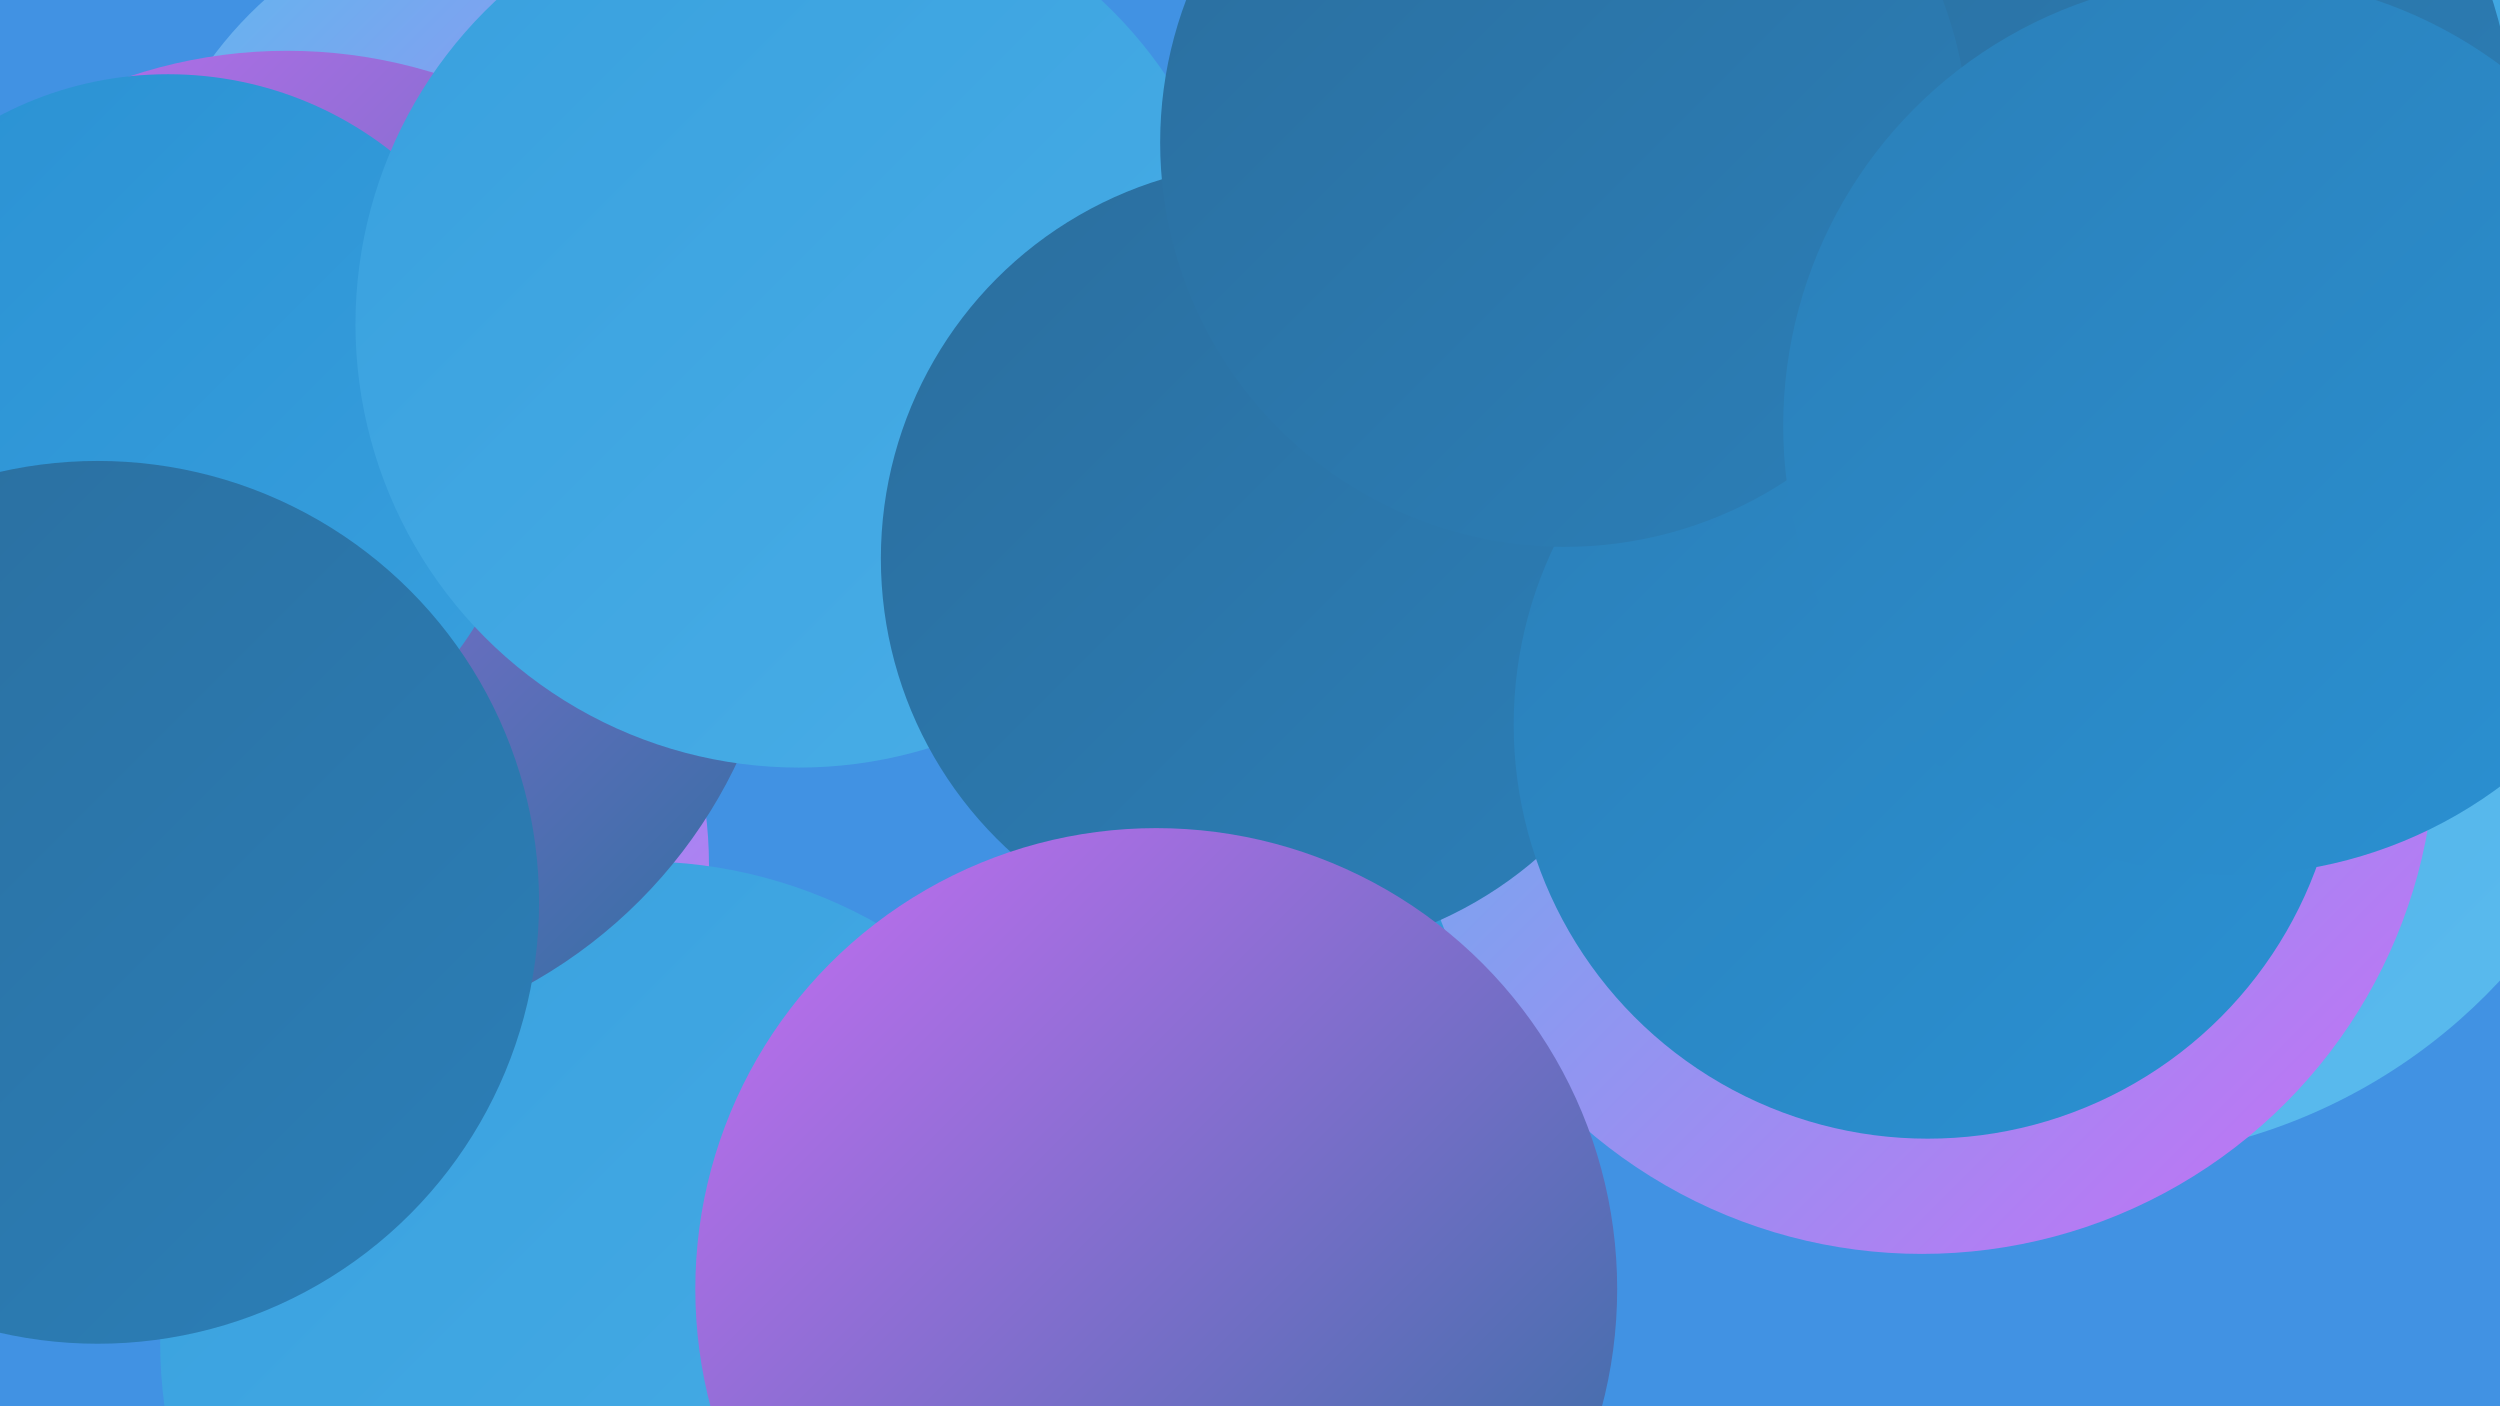 <?xml version="1.0" encoding="UTF-8"?><svg width="1280" height="720" xmlns="http://www.w3.org/2000/svg"><defs><linearGradient id="grad0" x1="0%" y1="0%" x2="100%" y2="100%"><stop offset="0%" style="stop-color:#2b6e9e;stop-opacity:1" /><stop offset="100%" style="stop-color:#2b7fb8;stop-opacity:1" /></linearGradient><linearGradient id="grad1" x1="0%" y1="0%" x2="100%" y2="100%"><stop offset="0%" style="stop-color:#2b7fb8;stop-opacity:1" /><stop offset="100%" style="stop-color:#2a91d3;stop-opacity:1" /></linearGradient><linearGradient id="grad2" x1="0%" y1="0%" x2="100%" y2="100%"><stop offset="0%" style="stop-color:#2a91d3;stop-opacity:1" /><stop offset="100%" style="stop-color:#38a0de;stop-opacity:1" /></linearGradient><linearGradient id="grad3" x1="0%" y1="0%" x2="100%" y2="100%"><stop offset="0%" style="stop-color:#38a0de;stop-opacity:1" /><stop offset="100%" style="stop-color:#49aee7;stop-opacity:1" /></linearGradient><linearGradient id="grad4" x1="0%" y1="0%" x2="100%" y2="100%"><stop offset="0%" style="stop-color:#49aee7;stop-opacity:1" /><stop offset="100%" style="stop-color:#5bbbee;stop-opacity:1" /></linearGradient><linearGradient id="grad5" x1="0%" y1="0%" x2="100%" y2="100%"><stop offset="0%" style="stop-color:#5bbbee;stop-opacity:1" /><stop offset="100%" style="stop-color:#c86ef4;stop-opacity:1" /></linearGradient><linearGradient id="grad6" x1="0%" y1="0%" x2="100%" y2="100%"><stop offset="0%" style="stop-color:#c86ef4;stop-opacity:1" /><stop offset="100%" style="stop-color:#2b6e9e;stop-opacity:1" /></linearGradient></defs><rect width="1280" height="720" fill="#4192e3" /><circle cx="825" cy="352" r="197" fill="url(#grad2)" /><circle cx="148" cy="443" r="215" fill="url(#grad5)" /><circle cx="965" cy="297" r="242" fill="url(#grad0)" /><circle cx="851" cy="72" r="221" fill="url(#grad2)" /><circle cx="268" cy="147" r="198" fill="url(#grad5)" /><circle cx="1069" cy="306" r="288" fill="url(#grad4)" /><circle cx="984" cy="379" r="263" fill="url(#grad5)" /><circle cx="328" cy="687" r="246" fill="url(#grad3)" /><circle cx="147" cy="281" r="255" fill="url(#grad6)" /><circle cx="86" cy="223" r="185" fill="url(#grad2)" /><circle cx="1279" cy="32" r="240" fill="url(#grad1)" /><circle cx="409" cy="166" r="227" fill="url(#grad3)" /><circle cx="1232" cy="64" r="269" fill="url(#grad3)" /><circle cx="654" cy="286" r="203" fill="url(#grad0)" /><circle cx="1032" cy="77" r="256" fill="url(#grad0)" /><circle cx="987" cy="371" r="212" fill="url(#grad1)" /><circle cx="801" cy="73" r="207" fill="url(#grad0)" /><circle cx="1143" cy="218" r="230" fill="url(#grad1)" /><circle cx="592" cy="660" r="236" fill="url(#grad6)" /><circle cx="50" cy="462" r="226" fill="url(#grad0)" /></svg>